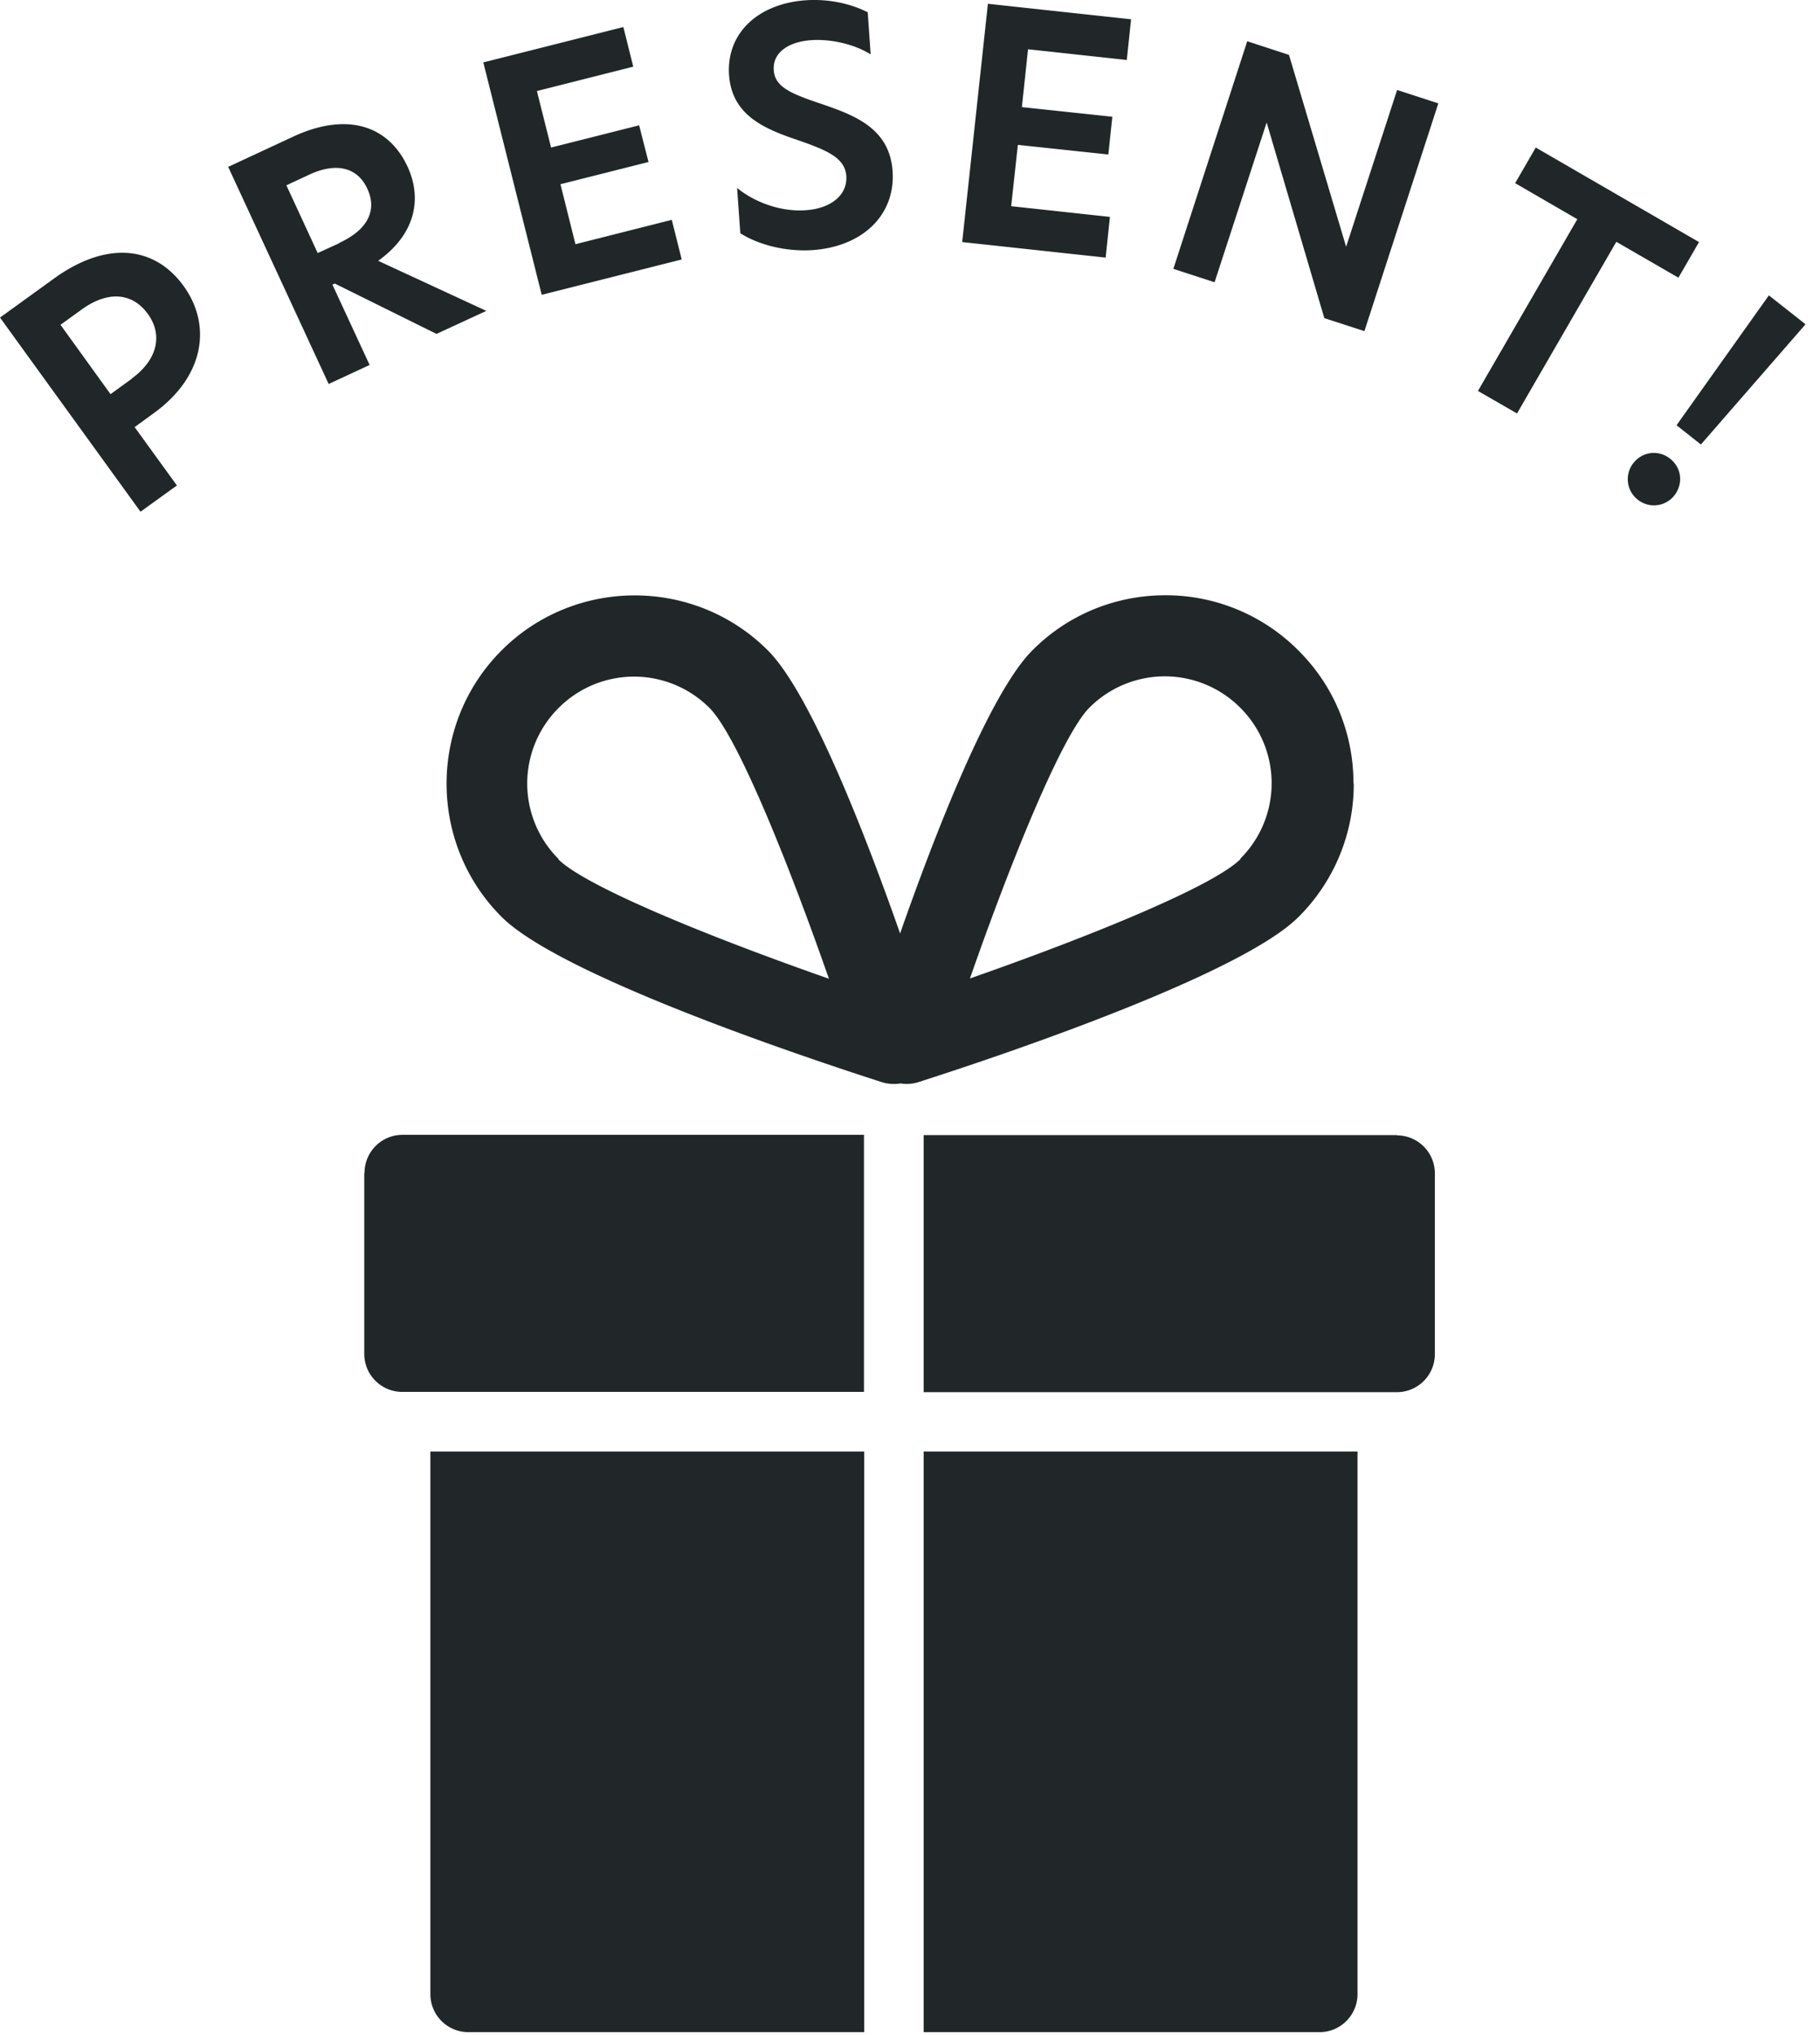 <svg xmlns="http://www.w3.org/2000/svg" width="68" height="76" fill="none"><g fill="#212729" clip-path="url(#a)"><path d="m0 11.86 2.02-1.46c1.91-1.38 3.72-1.26 4.84.28 1.06 1.47.78 3.37-1.1 4.74l-.73.53 1.58 2.18-1.36.98L0 11.86zm4.93 2.27c.91-.66 1.19-1.59.59-2.41-.61-.84-1.55-.83-2.47-.16l-.79.57 1.87 2.59.8-.58v-.01zm3.6-7.9 2.43-1.13c1.94-.9 3.53-.47 4.27 1.13.5 1.08.39 2.44-1.1 3.51l4.04 1.87-1.86.86-3.8-1.88-.09.04 1.39 3-1.53.71-3.76-8.12.01.01zm4.15 2.84c1.1-.51 1.41-1.25 1.04-2.03-.37-.8-1.17-.98-2.16-.52l-.86.4 1.17 2.53.81-.37v-.01zm5.38-6.74 5.23-1.32.37 1.48-3.6.91.53 2.11 3.29-.83.35 1.37-3.29.83.56 2.24 3.6-.91.37 1.48-5.23 1.32-2.18-8.67v-.01zM32.42.45l.11 1.58c-.63-.39-1.5-.58-2.23-.53-.83.06-1.44.46-1.39 1.12.04.61.6.86 1.66 1.22 1.33.45 2.66.92 2.78 2.55.11 1.65-1.13 2.82-2.99 2.95-1.09.07-2.09-.24-2.7-.63l-.12-1.69c.66.54 1.65.9 2.57.83.91-.06 1.56-.55 1.51-1.28-.05-.67-.7-.95-1.79-1.33-1.21-.41-2.48-.9-2.59-2.43-.11-1.56 1.07-2.67 2.86-2.8.89-.06 1.71.14 2.3.44h.02zM36.9.14l5.36.58-.16 1.52-3.69-.4L38.18 4l3.38.36-.15 1.41-3.38-.36-.25 2.29 3.69.4-.16 1.52-5.36-.58.96-8.89-.01-.01zm14.09 12.23-1.51-.49-2.15-7.29h-.01l-1.94 5.95-1.54-.5 2.76-8.5 1.56.51 2.13 7.15h.01l1.9-5.84 1.54.5-2.76 8.5.01.01zm7.95-4.18-2.33-1.35.77-1.33 6.1 3.53-.77 1.33-2.32-1.34-3.71 6.41-1.46-.84 3.71-6.41h.01zm3.46 8.94c.43.34.5.93.16 1.37a.97.97 0 0 1-1.37.16.971.971 0 0 1-.16-1.37c.34-.43.94-.5 1.37-.16zm3.69-6.1 1.37 1.08-3.91 4.49-.91-.72 3.45-4.85zm-13.9 31.36H34.51v9.6h17.68c.79 0 1.42-.64 1.42-1.42v-6.75c0-.79-.64-1.42-1.42-1.42v-.01zm-38.58 1.42v6.75c0 .79.64 1.42 1.42 1.42h17.25v-9.6H15.04c-.79 0-1.42.64-1.42 1.42l-.01.01zm2.47 30.66c0 .79.64 1.42 1.42 1.42h14.79V54.21H16.08v20.26zm18.43 1.42H49.3c.79 0 1.42-.64 1.42-1.42V54.21H34.51v21.68zm16.06-46.63c0-1.88-.73-3.65-2.06-4.97a6.99 6.99 0 0 0-4.97-2.06c-1.87 0-3.65.73-4.97 2.06-1.59 1.59-3.63 6.83-4.94 10.57-1.31-3.73-3.35-8.98-4.94-10.57-2.74-2.74-7.21-2.74-9.95 0-2.74 2.74-2.74 7.21 0 9.95 2.3 2.3 12.24 5.54 14.2 6.17.15.05.31.07.46.07.08 0 .15 0 .23-.02.08.01.15.02.23.02.15 0 .31-.02.46-.07 1.97-.63 11.91-3.87 14.2-6.17a6.99 6.99 0 0 0 2.06-4.97l-.01-.01zm-29.7 2.82a3.98 3.98 0 0 1 0-5.64 3.98 3.98 0 0 1 5.64 0c1.05 1.05 2.98 5.87 4.46 10.11-4.24-1.48-9.05-3.41-10.11-4.46l.01-.01zm25.48 0c-1.05 1.05-5.87 2.98-10.11 4.46 1.48-4.24 3.41-9.05 4.46-10.11a3.98 3.98 0 0 1 5.64 0 3.98 3.98 0 0 1 0 5.64l.01.01z"/></g><defs><clipPath id="a"><path fill="#fff" d="M0 0h67.45v75.89H0z"/></clipPath></defs></svg>